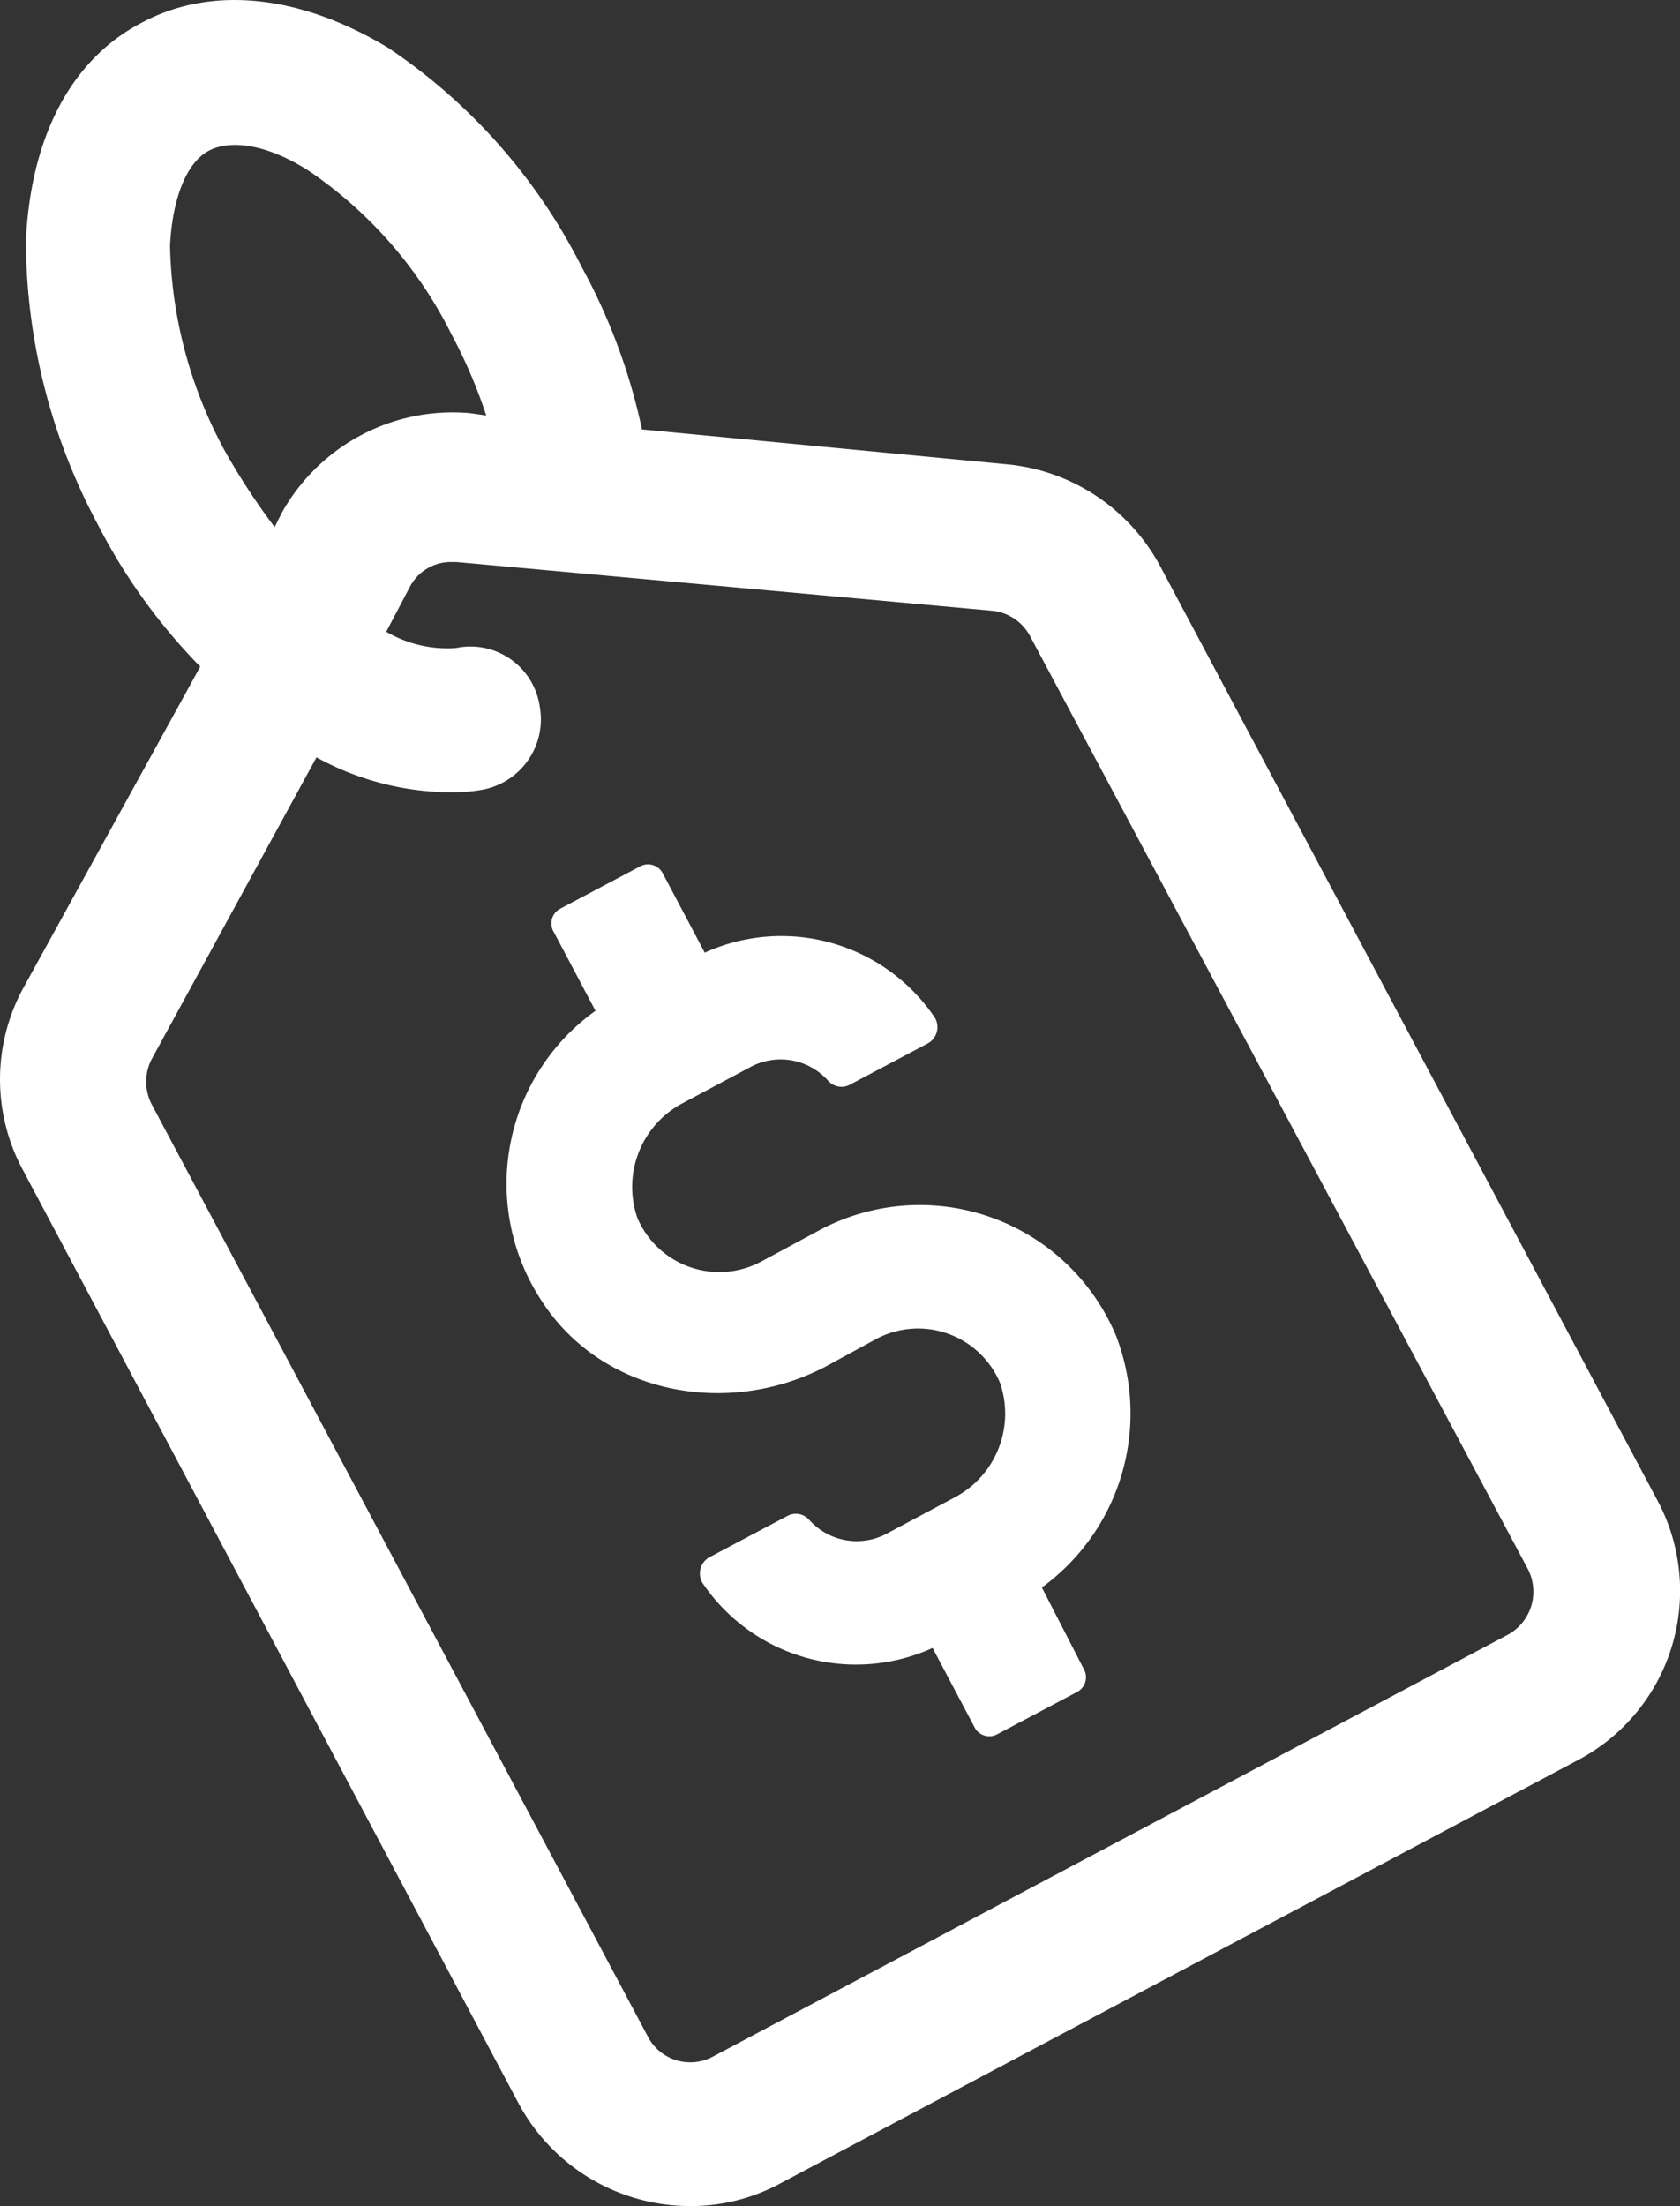 <svg xmlns="http://www.w3.org/2000/svg" width="72.261" height="94.866" viewBox="0 0 72.261 94.866">
  <rect x="0" y="0" width="72.261" height="94.866" fill="#333333" stroke="none"/>
  <g id="noun_price_2011160_1_" data-name="noun_price_2011160 (1)" transform="translate(-13.887 -2.533)">
    <g id="Group_59270" data-name="Group 59270">
      <path id="Path_100205" data-name="Path 100205" d="M85.2,67.1,63.8,26.9a8.376,8.376,0,0,0-6.6-4.4L41.5,21a25.743,25.743,0,0,0-2.6-7,24.751,24.751,0,0,0-8.3-9.4C26.8,2.3,23,1.9,20,3.5c-3.1,1.6-4.8,5-5,9.4a25.984,25.984,0,0,0,3.1,12.2,25.058,25.058,0,0,0,4.4,6.1L14.9,45a8.211,8.211,0,0,0,0,7.9L36.2,93a8.38,8.38,0,0,0,7.4,4.4,8.088,8.088,0,0,0,3.9-1L81.8,78.2A8.229,8.229,0,0,0,85.2,67.1Zm-64-54c.1-2,.7-3.6,1.7-4.1s2.6-.2,4.3.9a18.432,18.432,0,0,1,6.1,7,21.7,21.7,0,0,1,1.5,3.5l-.7-.1A8.416,8.416,0,0,0,26,24.6l-.3.6A29.628,29.628,0,0,1,23.6,22,19.209,19.209,0,0,1,21.2,13.1ZM78.8,72.8h0L44.5,91a2.058,2.058,0,0,1-2.7-.8L20.4,50a2.118,2.118,0,0,1,0-1.9l7.1-13a12.069,12.069,0,0,0,5.6,1.5,7.569,7.569,0,0,0,1.5-.1,3.081,3.081,0,0,0,2.5-3.6,3.011,3.011,0,0,0-3.6-2.5,5.212,5.212,0,0,1-3-.7l1-1.9a1.992,1.992,0,0,1,1.8-1.1h.2l23.1,2.1a2.087,2.087,0,0,1,1.6,1.1L79.6,70A2.112,2.112,0,0,1,78.8,72.8Z" fill="#fff"/>
      <path id="Path_100206" data-name="Path 100206" d="M61.9,60a9.15,9.15,0,0,0-12.7-4.6l-2.6,1.4a3.829,3.829,0,0,1-5.3-1.9A4.073,4.073,0,0,1,43.2,50l3-1.6a2.739,2.739,0,0,1,3.3.6.765.765,0,0,0,.9.2l3.4-1.8a.8.8,0,0,0,.3-1.1,7.961,7.961,0,0,0-9.9-2.8l-1.8-3.4a.714.714,0,0,0-1-.3L38,41.6a.714.714,0,0,0-.3,1L39.5,46a9.152,9.152,0,0,0-2.3,12.5c2.6,4,8,5,12.2,2.8l2.2-1.2A3.829,3.829,0,0,1,56.9,62,4.073,4.073,0,0,1,55,66.9l-3,1.6a2.739,2.739,0,0,1-3.3-.6.765.765,0,0,0-.9-.2l-3.4,1.8a.8.8,0,0,0-.3,1.1A7.961,7.961,0,0,0,54,73.4l1.8,3.4a.714.714,0,0,0,1,.3l3.4-1.8a.714.714,0,0,0,.3-1l-1.8-3.5A9.255,9.255,0,0,0,61.9,60Z" fill="#fff"/>
    </g>
  </g>
</svg>

